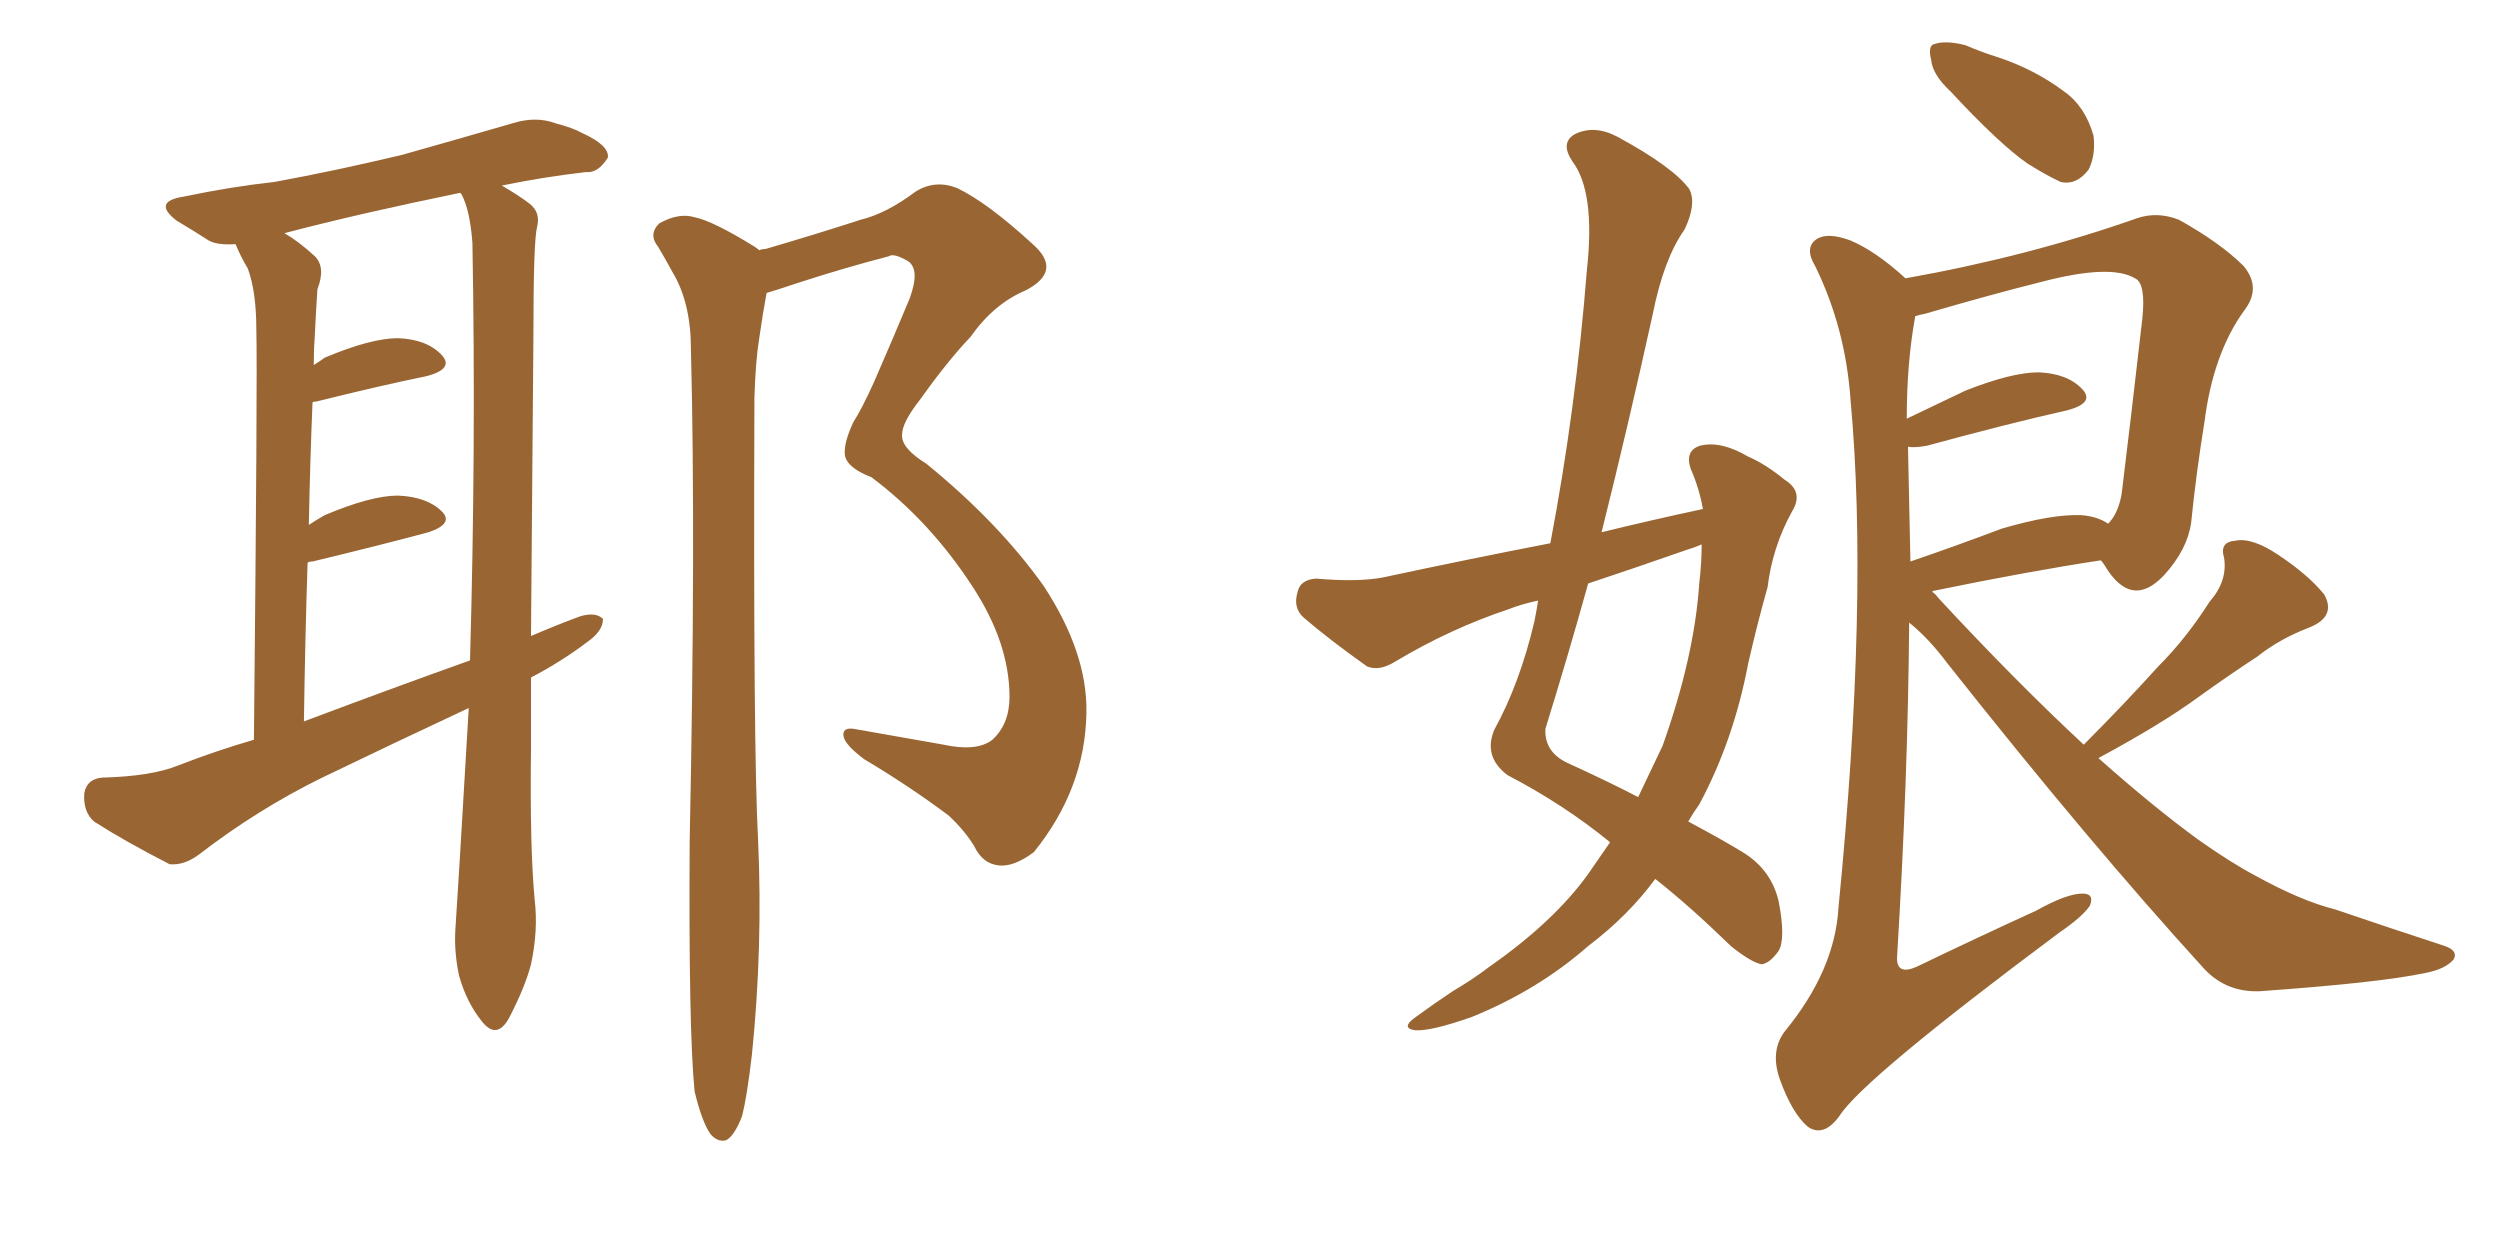 <svg xmlns="http://www.w3.org/2000/svg" xmlns:xlink="http://www.w3.org/1999/xlink" width="300" height="150"><path fill="#996633" padding="10" d="M63.72 81.30L63.72 81.30Q63.72 85.55 63.72 89.94L63.72 89.94Q63.57 101.66 64.16 107.96L64.16 107.96Q64.60 111.62 63.72 115.72L63.72 115.72Q62.99 118.51 61.08 122.17L61.08 122.17Q59.62 124.80 57.86 122.61L57.86 122.61Q55.96 120.26 55.08 117.04L55.08 117.04Q54.49 114.26 54.64 111.62L54.64 111.62Q54.93 107.52 56.25 84.96L56.25 84.96Q47.17 89.21 38.67 93.31L38.67 93.31Q30.91 97.12 23.88 102.54L23.88 102.54Q22.12 103.86 20.36 103.71L20.36 103.71Q14.94 100.93 11.28 98.58L11.28 98.58Q9.96 97.41 10.11 95.21L10.11 95.21Q10.40 93.46 12.30 93.31L12.30 93.31Q18.16 93.16 21.39 91.85L21.39 91.85Q25.93 90.09 30.47 88.77L30.47 88.77Q30.91 44.82 30.76 39.55L30.76 39.55Q30.76 35.01 29.74 32.23L29.74 32.23Q28.86 30.76 28.27 29.30L28.27 29.30Q26.07 29.44 25.05 28.86L25.05 28.86Q23.00 27.54 21.24 26.51L21.24 26.51Q18.16 24.17 22.12 23.58L22.12 23.58Q27.69 22.41 32.96 21.83L32.96 21.83Q40.14 20.51 48.19 18.60L48.19 18.60Q54.93 16.70 61.52 14.79L61.52 14.79Q64.31 13.92 66.65 14.79L66.65 14.79Q68.85 15.38 69.87 15.97L69.87 15.97Q73.10 17.43 72.95 18.90L72.95 18.90Q71.78 20.80 70.31 20.65L70.31 20.65Q65.19 21.24 60.21 22.27L60.21 22.27Q62.26 23.44 63.57 24.46L63.57 24.46Q64.89 25.49 64.45 27.25L64.45 27.25Q64.01 28.86 64.01 40.28L64.01 40.28Q63.87 58.74 63.72 76.32L63.72 76.32Q66.80 75 69.58 73.97L69.58 73.97Q71.48 73.39 72.36 74.27L72.36 74.27Q72.36 75.73 70.46 77.05L70.46 77.05Q67.38 79.39 63.72 81.30ZM36.47 86.57L36.47 86.57Q46.58 82.76 56.40 79.25L56.40 79.25Q57.13 53.76 56.69 29.15L56.69 29.15Q56.40 25.20 55.37 23.29L55.37 23.29Q55.22 23.14 55.22 23.14L55.22 23.14Q43.07 25.63 34.13 27.98L34.13 27.98Q35.89 29.00 37.79 30.76L37.79 30.76Q39.11 32.08 38.09 34.72L38.09 34.72Q37.94 36.91 37.79 39.99L37.79 39.99Q37.65 41.89 37.65 43.80L37.65 43.80Q38.38 43.36 38.96 42.92L38.96 42.92Q44.53 40.58 47.75 40.58L47.75 40.58Q51.27 40.72 53.03 42.63L53.03 42.63Q54.49 44.24 51.27 45.12L51.27 45.12Q45.56 46.29 37.94 48.19L37.94 48.19Q37.50 48.19 37.50 48.34L37.50 48.34Q37.21 55.37 37.06 62.99L37.06 62.99Q37.94 62.40 38.96 61.82L38.96 61.82Q44.53 59.47 47.75 59.47L47.75 59.47Q51.27 59.62 53.03 61.38L53.03 61.38Q54.49 62.84 51.42 63.87L51.42 63.87Q45.41 65.48 37.50 67.38L37.50 67.38Q37.06 67.38 36.91 67.53L36.91 67.53Q36.62 76.46 36.47 86.57ZM83.35 130.96L83.35 130.96L83.35 130.96Q82.62 123.49 82.76 100.93L82.76 100.93Q83.50 64.89 82.91 41.89L82.91 41.89Q82.91 36.33 80.71 32.67L80.71 32.67Q79.83 31.05 78.96 29.59L78.96 29.59Q77.78 28.13 79.10 26.81L79.10 26.81Q81.45 25.49 83.35 26.07L83.35 26.07Q85.55 26.51 90.53 29.59L90.53 29.59Q90.97 29.88 91.11 30.03L91.11 30.03Q91.41 29.88 91.85 29.88L91.85 29.88Q97.85 28.13 103.27 26.37L103.27 26.37Q106.35 25.63 109.86 23.00L109.86 23.00Q112.21 21.53 114.84 22.56L114.84 22.56Q118.51 24.32 123.93 29.30L123.93 29.30Q127.59 32.52 123.05 34.86L123.05 34.86Q119.24 36.47 116.46 40.43L116.46 40.43Q113.67 43.36 110.45 47.90L110.45 47.90Q108.25 50.68 108.25 52.15L108.25 52.15Q108.11 53.76 111.18 55.66L111.18 55.66Q119.82 62.70 125.24 70.31L125.24 70.31Q130.52 78.37 130.37 85.55L130.37 85.55Q130.22 94.63 124.07 102.25L124.07 102.25Q121.73 104.00 119.97 103.86L119.97 103.86Q117.92 103.71 116.89 101.51L116.89 101.51Q115.72 99.61 113.82 97.85L113.82 97.85Q109.13 94.34 103.71 91.11L103.71 91.11Q101.37 89.36 101.22 88.33L101.22 88.33Q101.07 87.30 102.39 87.45L102.39 87.45Q107.37 88.33 113.23 89.36L113.23 89.36Q117.19 90.23 119.09 88.77L119.09 88.77Q121.14 86.87 121.14 83.64L121.14 83.64Q121.14 77.20 116.75 70.46L116.75 70.46Q111.62 62.55 104.59 57.28L104.59 57.28Q101.22 55.96 101.37 54.20L101.37 54.20Q101.37 52.88 102.39 50.68L102.39 50.68Q103.42 49.07 104.88 45.85L104.88 45.85Q106.93 41.16 109.13 35.89L109.13 35.89Q110.45 32.37 108.98 31.35L108.98 31.35Q107.23 30.32 106.64 30.76L106.64 30.76Q101.51 32.08 95.65 33.98L95.65 33.98Q93.46 34.72 91.99 35.16L91.99 35.16Q91.55 37.50 91.11 40.58L91.11 40.58Q90.67 43.21 90.53 47.75L90.53 47.75Q90.38 90.09 90.97 100.78L90.97 100.78Q91.55 113.67 90.23 126.56L90.23 126.56Q89.65 131.54 89.06 133.89L89.06 133.89Q88.18 136.23 87.16 136.82L87.16 136.82Q86.13 137.11 85.25 136.08L85.25 136.08Q84.23 134.62 83.35 130.96ZM204.35 61.08L204.35 61.08Q203.91 58.59 202.88 56.25L202.88 56.25Q202.15 54.05 204.05 53.47L204.05 53.47Q206.54 52.88 209.77 54.79L209.77 54.79Q211.82 55.66 214.16 57.57L214.16 57.57Q216.50 59.03 215.04 61.38L215.04 61.38Q212.70 65.63 212.11 70.46L212.11 70.46Q210.79 75.15 209.77 79.69L209.77 79.69Q208.01 88.92 203.91 96.53L203.91 96.53Q203.17 97.56 202.59 98.58L202.59 98.58Q206.98 100.93 209.33 102.39L209.33 102.39Q212.55 104.44 213.43 108.11L213.43 108.11Q214.31 112.65 213.43 114.11L213.43 114.11Q212.40 115.58 211.38 115.72L211.38 115.72Q210.06 115.43 207.71 113.53L207.71 113.53Q202.73 108.69 198.63 105.47L198.63 105.47Q195.41 109.86 190.58 113.53L190.58 113.53Q184.57 118.80 176.66 122.02L176.66 122.02Q171.68 123.78 169.78 123.63L169.78 123.63Q168.02 123.34 169.92 122.02L169.92 122.02Q172.12 120.41 174.32 118.95L174.32 118.95Q176.81 117.48 178.71 116.02L178.71 116.02Q186.47 110.60 190.58 104.88L190.58 104.88Q191.89 102.98 193.21 101.07L193.21 101.07Q187.65 96.53 180.91 93.02L180.91 93.02Q177.98 90.82 179.30 87.60L179.30 87.60Q182.37 82.03 184.13 74.56L184.13 74.56Q184.42 73.10 184.57 72.07L184.57 72.07Q182.52 72.51 181.05 73.10L181.05 73.10Q174.02 75.44 167.43 79.39L167.43 79.39Q165.53 80.57 164.06 79.98L164.06 79.98Q159.52 76.76 156.45 74.12L156.45 74.12Q155.13 72.95 155.71 71.04L155.71 71.04Q156.01 69.58 157.91 69.43L157.91 69.43Q162.89 69.87 165.97 69.29L165.97 69.29Q176.22 67.09 186.04 65.19L186.04 65.19Q189.11 49.07 190.43 32.37L190.43 32.37Q191.46 23.00 188.67 19.34L188.67 19.34Q187.21 17.14 188.96 16.11L188.96 16.11Q191.31 14.94 194.09 16.41L194.09 16.41Q200.83 20.07 202.73 22.71L202.73 22.71Q203.61 24.46 202.15 27.54L202.15 27.54Q199.66 31.05 198.34 37.65L198.34 37.65Q195.41 50.98 192.19 63.87L192.19 63.87Q198.19 62.40 204.35 61.08ZM202.59 65.92L202.59 65.92Q196.29 68.12 190.58 70.02L190.58 70.02Q188.09 78.96 185.45 87.45L185.45 87.45Q185.30 90.23 188.09 91.55L188.09 91.55Q192.92 93.75 196.58 95.65L196.58 95.65Q198.05 92.58 199.51 89.50L199.51 89.50Q203.32 78.81 203.91 70.02L203.91 70.02Q204.20 67.53 204.20 65.33L204.20 65.33Q203.17 65.77 202.59 65.92ZM234.08 10.99L234.08 10.99Q231.88 8.94 231.74 7.18L231.74 7.18Q231.30 5.42 232.18 5.27L232.18 5.27Q233.50 4.83 235.84 5.42L235.84 5.42Q237.89 6.30 239.79 6.88L239.79 6.88Q244.19 8.35 247.71 10.99L247.71 10.99Q250.20 12.74 251.22 16.26L251.22 16.26Q251.51 18.60 250.63 20.36L250.63 20.36Q249.17 22.27 247.27 21.83L247.27 21.83Q245.65 21.09 243.31 19.63L243.31 19.63Q239.94 17.29 234.08 10.99ZM250.05 89.36L250.05 89.36Q254.88 84.52 258.98 79.98L258.98 79.98Q262.35 76.61 265.14 72.22L265.14 72.22Q267.33 69.73 266.89 66.94L266.89 66.94Q266.31 65.04 268.21 64.89L268.21 64.89Q270.26 64.45 273.49 66.65L273.49 66.65Q277.00 68.99 278.91 71.34L278.91 71.34Q280.37 73.97 277.15 75.29L277.15 75.29Q273.63 76.61 270.85 78.81L270.85 78.81Q267.48 81.01 263.82 83.64L263.82 83.64Q259.42 86.87 251.81 90.97L251.81 90.97Q258.40 96.83 263.82 100.78L263.82 100.78Q267.77 103.56 270.56 105.03L270.56 105.03Q276.12 108.11 280.22 109.13L280.22 109.13Q286.67 111.33 293.41 113.53L293.41 113.53Q295.02 114.11 294.43 115.14L294.43 115.14Q293.41 116.31 291.06 116.75L291.06 116.75Q285.64 117.92 271.14 118.95L271.14 118.95Q267.19 119.09 264.55 116.31L264.55 116.31Q250.78 101.22 233.64 79.54L233.64 79.54Q231.45 76.61 229.10 74.71L229.10 74.71Q228.96 93.31 227.64 114.99L227.64 114.99Q227.64 117.04 229.98 116.02L229.98 116.02Q237.60 112.35 244.34 109.28L244.34 109.28Q248.00 107.23 249.90 107.23L249.90 107.23Q251.37 107.23 250.78 108.69L250.78 108.69Q249.90 110.01 247.12 111.91L247.12 111.91Q223.54 129.49 220.75 133.89L220.75 133.89Q218.85 136.52 216.94 135.21L216.94 135.21Q215.04 133.59 213.57 129.49L213.57 129.49Q212.40 126.12 214.16 123.78L214.16 123.78Q220.17 116.46 220.61 108.98L220.61 108.98Q224.27 71.92 222.07 48.05L222.07 48.05Q221.48 39.40 217.82 31.93L217.82 31.93Q216.50 29.74 217.97 28.71L217.97 28.71Q219.29 27.83 222.07 28.86L222.07 28.86Q225.15 30.18 228.66 33.40L228.66 33.40Q243.46 30.76 256.35 26.22L256.35 26.22Q258.84 25.34 261.47 26.37L261.47 26.37Q266.46 29.15 269.24 31.93L269.24 31.93Q271.44 34.57 269.24 37.35L269.24 37.35Q265.58 42.48 264.55 50.54L264.55 50.54Q263.53 56.84 262.94 62.70L262.94 62.70Q262.50 65.92 259.72 68.99L259.72 68.99Q255.76 73.24 252.54 67.82L252.54 67.82Q252.25 67.38 252.10 67.24L252.10 67.24Q243.46 68.55 232.03 70.90L232.03 70.90Q231.88 70.90 231.88 71.04L231.88 71.04Q232.18 71.19 232.62 71.78L232.62 71.78Q241.99 81.88 250.05 89.36ZM228.96 53.61L228.96 53.61L228.96 53.61Q229.10 60.21 229.25 67.38L229.25 67.38Q234.38 65.63 240.23 63.43L240.23 63.43Q246.24 61.67 249.76 61.82L249.76 61.82Q251.66 61.96 252.98 62.84L252.98 62.84Q254.15 61.67 254.59 59.33L254.59 59.33Q255.76 49.80 257.08 38.23L257.08 38.23Q257.52 33.98 256.20 33.40L256.20 33.40Q253.27 31.64 244.92 33.84L244.92 33.84Q239.06 35.30 231.01 37.65L231.01 37.65Q230.27 37.79 229.83 37.94L229.83 37.94Q228.81 43.51 228.81 50.24L228.81 50.24Q232.18 48.63 235.84 46.88L235.84 46.88Q241.41 44.68 244.63 44.68L244.63 44.68Q248.14 44.82 249.90 46.73L249.90 46.73Q251.37 48.34 248.14 49.22L248.14 49.22Q240.97 50.83 231.30 53.47L231.30 53.47Q229.83 53.76 228.96 53.61Z"/></svg>